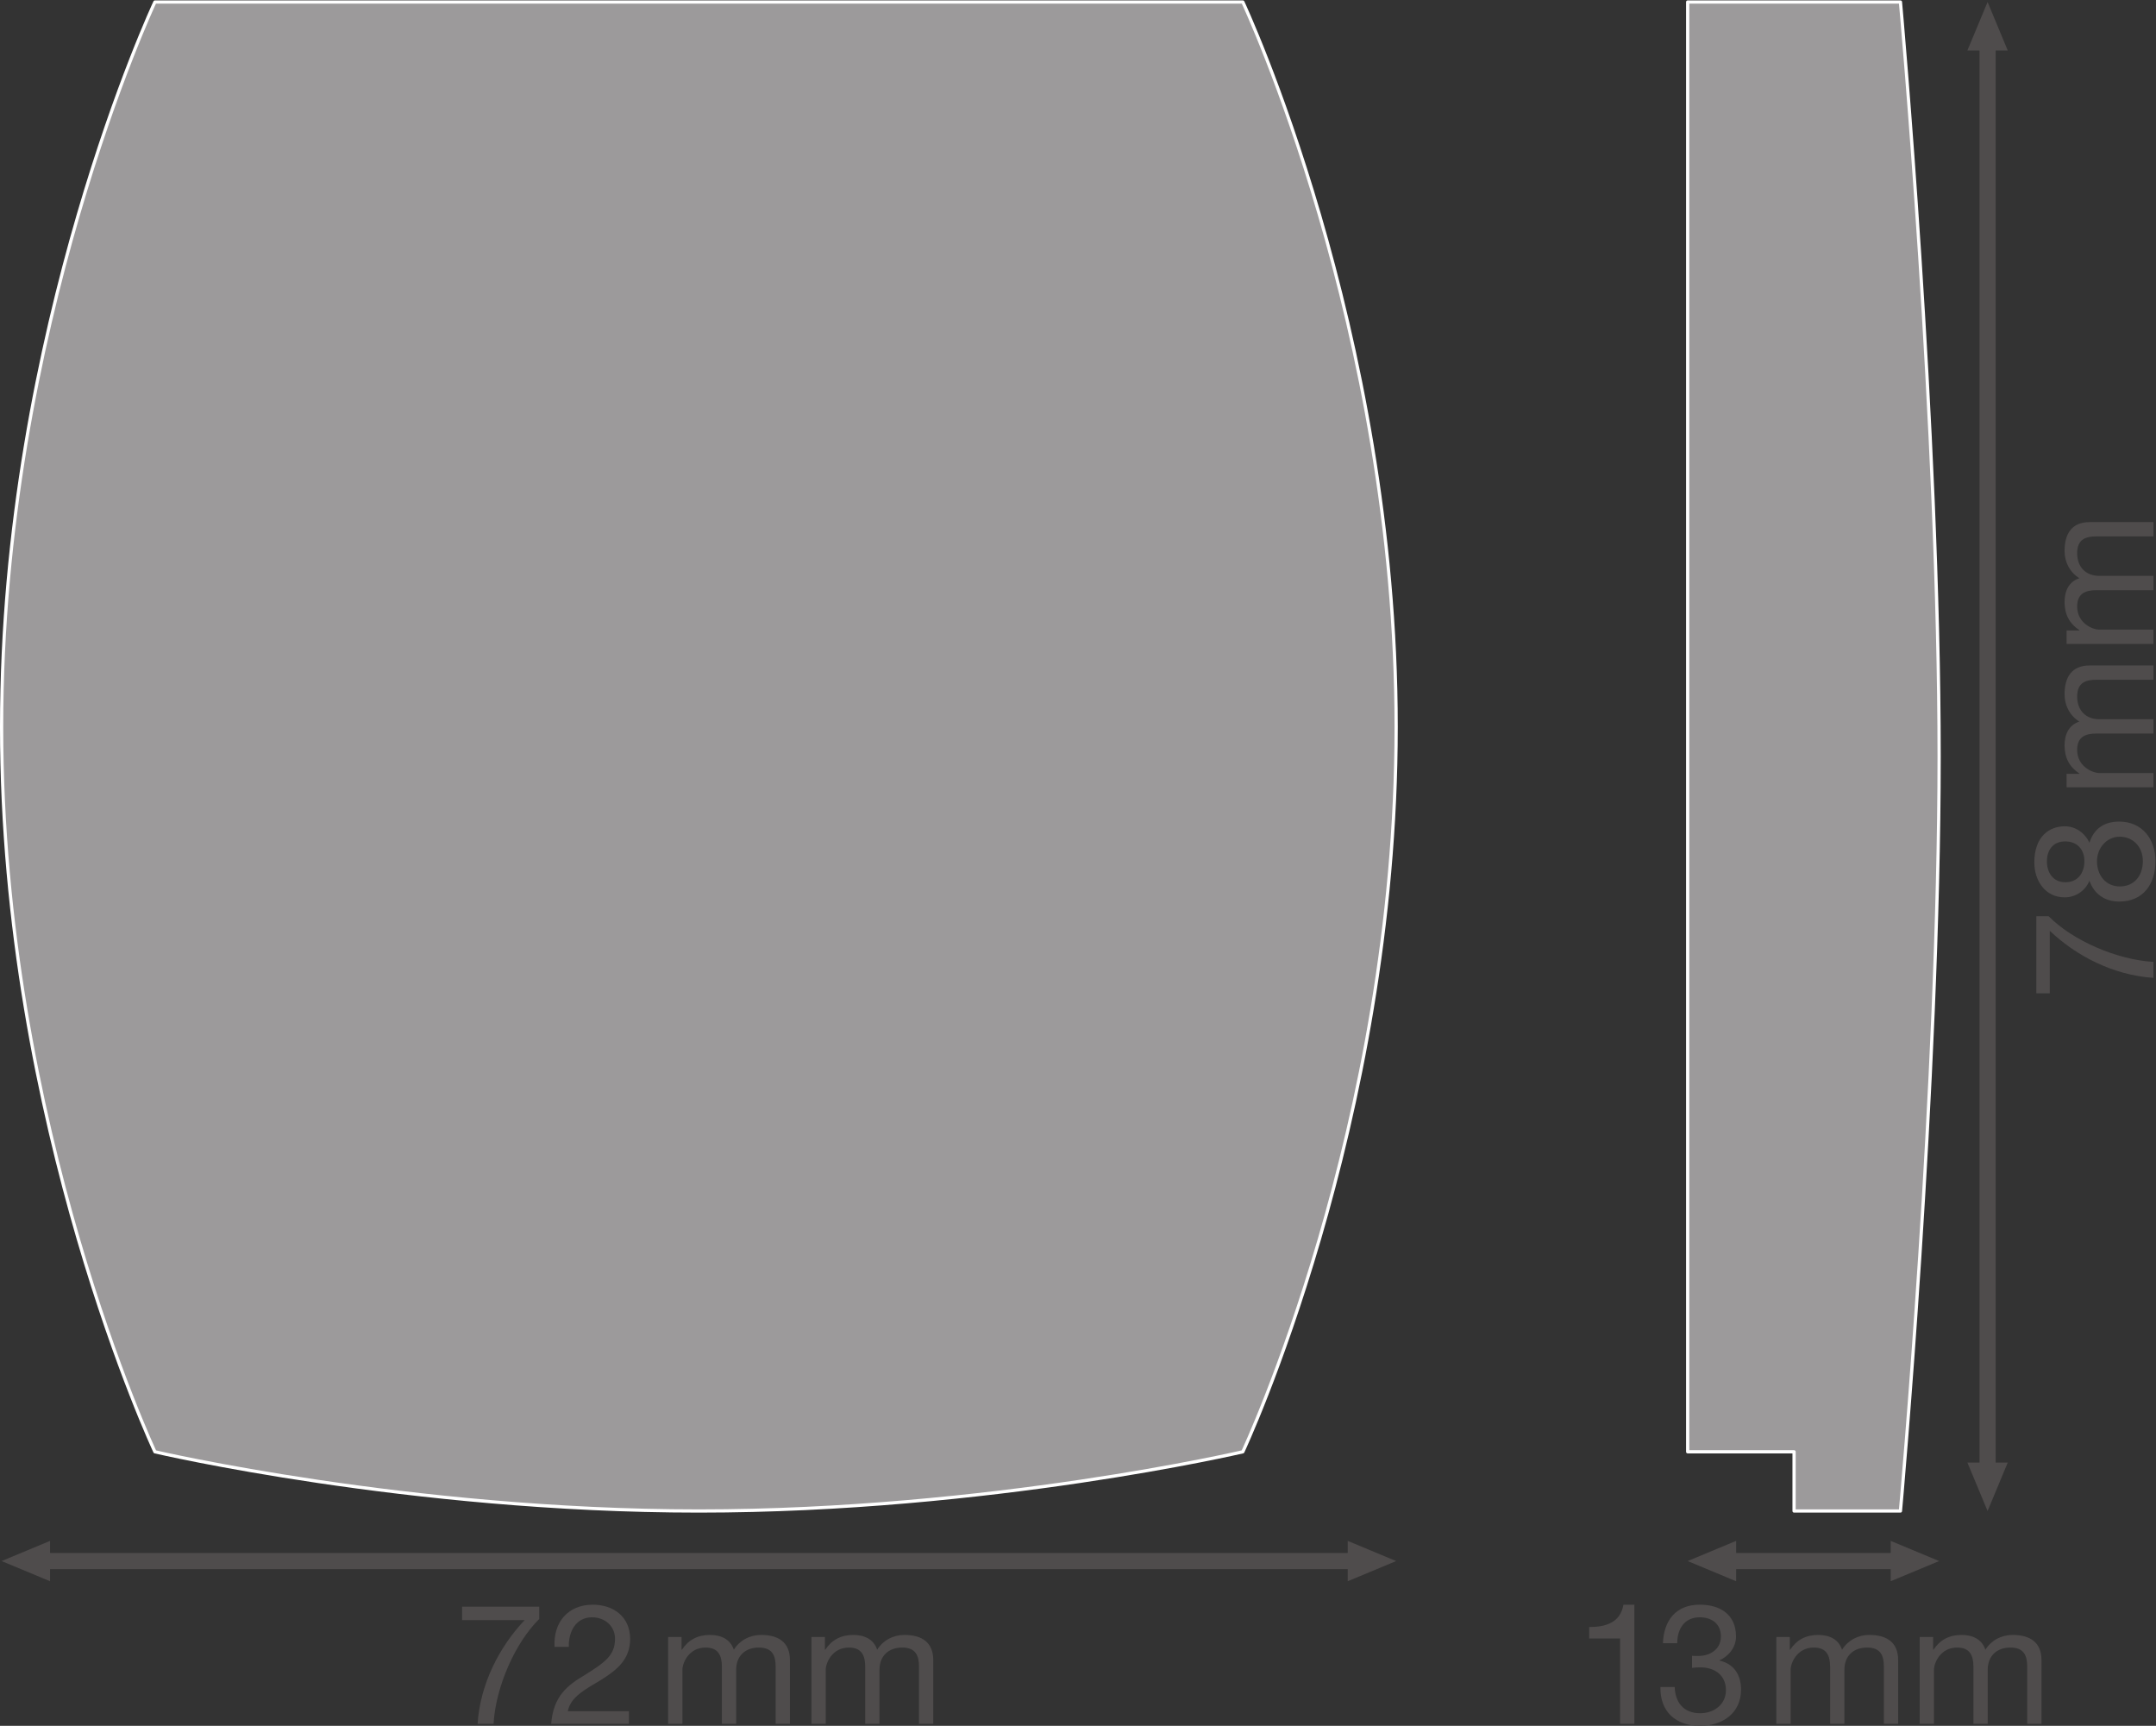<?xml version="1.0" encoding="UTF-8" standalone="no"?>
<svg
   xmlns:dc="http://purl.org/dc/elements/1.1/"
   xmlns:cc="http://creativecommons.org/ns#"
   xmlns:rdf="http://www.w3.org/1999/02/22-rdf-syntax-ns#"
   xmlns:svg="http://www.w3.org/2000/svg"
   xmlns="http://www.w3.org/2000/svg"
   viewBox="0 0 504.56 403.813"
   height="403.813"
   width="504.56"
   xml:space="preserve"
   id="svg2"
   version="1.1"><rect x="0" y="0" width="504.56" height="403.813" fill="#333333" stroke="none"/><defs
     id="defs6" /><g
     transform="matrix(1.333,0,0,-1.333,0,403.813)"
     id="g10"><g
       transform="scale(0.1)"
       id="g12"><path
         id="path14"
         style="fill:#4f4c4c;fill-opacity:1;fill-rule:nonzero;stroke:none"
         d="m 3524.87,462.129 -35.41,-85.039 -35.43,85.039 h 70.84 v 0 0" /><path
         id="path16"
         style="fill:#4f4c4c;fill-opacity:1;fill-rule:nonzero;stroke:none"
         d="m 3524.87,2940.77 -35.41,85.04 -35.43,-85.04 h 70.84 v 0 0" /><path
         id="path18"
         style="fill:none;stroke:#4f4c4c;stroke-width:28.347;stroke-linecap:butt;stroke-linejoin:round;stroke-miterlimit:3.864;stroke-dasharray:none;stroke-opacity:1"
         d="M 3489.46,2960.2 V 442.648" /><path
         id="path20"
         style="fill:#4f4c4c;fill-opacity:1;fill-rule:nonzero;stroke:none"
         d="m 3047.99,253.832 -85.04,35.41 85.04,35.43 z" /><path
         id="path22"
         style="fill:#4f4c4c;fill-opacity:1;fill-rule:nonzero;stroke:none"
         d="m 3319.37,253.832 85.03,35.41 -85.03,35.43 z" /><path
         id="path24"
         style="fill:none;stroke:#4f4c4c;stroke-width:28.347;stroke-linecap:butt;stroke-linejoin:round;stroke-miterlimit:3.864;stroke-dasharray:none;stroke-opacity:1"
         d="M 3338.8,289.242 H 3028.53" /><path
         id="path26"
         style="fill:#4f4c4c;fill-opacity:1;fill-rule:nonzero;stroke:none"
         d="m 87.867,253.832 -85.039,35.41 85.039,35.43 z" /><path
         id="path28"
         style="fill:#4f4c4c;fill-opacity:1;fill-rule:nonzero;stroke:none"
         d="m 2366.09,253.832 85.04,35.41 -85.04,35.43 z" /><path
         id="path30"
         style="fill:none;stroke:#4f4c4c;stroke-width:28.347;stroke-linecap:butt;stroke-linejoin:round;stroke-miterlimit:3.864;stroke-dasharray:none;stroke-opacity:1"
         d="M 2385.52,289.242 H 68.398" /><path
         id="path32"
         style="fill:#9c9a9b;fill-opacity:1;fill-rule:nonzero;stroke:none"
         d="m 271.977,3025.81 c 0,0 -269.149,-572.59 -269.149,-1272.38 0,-699.8 269.149,-1272.391 269.149,-1272.391 0,0 445.128,-103.949 954.993,-103.949 509.88,0 955,103.949 955,103.949 0,0 269.16,572.591 269.16,1272.391 0,699.79 -269.16,1272.38 -269.16,1272.38 H 271.977" /><path
         id="path34"
         style="fill:none;stroke:#ffffff;stroke-width:5.669;stroke-linecap:butt;stroke-linejoin:round;stroke-miterlimit:10;stroke-dasharray:none;stroke-opacity:1"
         d="m 271.977,3025.81 c 0,0 -269.149,-572.59 -269.149,-1272.38 0,-699.8 269.149,-1272.391 269.149,-1272.391 0,0 445.128,-103.949 954.993,-103.949 509.88,0 955,103.949 955,103.949 0,0 269.16,572.591 269.16,1272.391 0,699.79 -269.16,1272.38 -269.16,1272.38 z" /><path
         id="path36"
         style="fill:#9c9a9b;fill-opacity:1;fill-rule:nonzero;stroke:none"
         d="M 3336.49,377.09 H 3149.73 V 481.039 H 2962.95 V 3025.81 h 373.54 c 0,0 67.91,-750.24 67.91,-1324.37 0,-574.13 -67.91,-1324.35 -67.91,-1324.35" /><path
         id="path38"
         style="fill:none;stroke:#ffffff;stroke-width:5.669;stroke-linecap:butt;stroke-linejoin:round;stroke-miterlimit:10;stroke-dasharray:none;stroke-opacity:1"
         d="M 3336.49,377.09 H 3149.73 V 481.039 H 2962.95 V 3025.81 h 373.54 c 0,0 67.91,-750.24 67.91,-1324.37 0,-574.13 -67.91,-1324.35 -67.91,-1324.35 z" /><path
         id="path40"
         style="fill:#4f4c4c;fill-opacity:1;fill-rule:nonzero;stroke:none"
         d="m 3596.6,1421.16 c 41.59,-42.19 118.87,-76.4 184.05,-80.23 v -28.02 c -70.79,4.71 -135.67,38.64 -181.98,82.59 v -109.73 h -23.6 v 135.39 h 21.53" /><path
         id="path42"
         style="fill:#4f4c4c;fill-opacity:1;fill-rule:nonzero;stroke:none"
         d="m 3762.07,1517.92 c 0,25.08 -17.4,42.77 -40.7,42.77 -22.41,0 -39.82,-19.47 -39.82,-43.07 0,-24.76 15.64,-44.23 40.11,-44.23 25.08,0 40.41,18.57 40.41,44.53 z m -102.64,0 c 0,20.06 -12.39,34.51 -33.63,34.51 -21.23,0 -32.15,-14.75 -32.15,-35.1 0,-20.06 11.21,-36.57 32.15,-36.57 22.72,0 33.63,16.81 33.63,37.16 z m -87.9,-2.36 c 0,45.72 26.55,63.41 53.39,63.41 18.88,0 35.39,-11.5 43.36,-28.9 7.96,25.07 26.25,37.16 52.21,37.16 40.4,0 63.7,-30.67 63.7,-69.31 0,-40.11 -21.23,-71.08 -63.7,-71.08 -24.78,0 -43.96,12.97 -52.21,36.58 -7.08,-17.71 -24.48,-29.21 -43.36,-29.21 -34.22,0 -53.39,29.21 -53.39,61.35" /><path
         id="path44"
         style="fill:#4f4c4c;fill-opacity:1;fill-rule:nonzero;stroke:none"
         d="m 3628.16,1647.44 v 23.6 h 22.42 v 0.59 c -17.41,11.5 -25.95,27.71 -25.95,49.26 0,18.86 7.07,35.68 25.95,41.87 -16.52,10.33 -25.95,28.03 -25.95,47.79 0,30.38 12.67,50.73 44.24,50.73 h 111.78 v -25.07 h -99.99 c -18.87,0 -33.91,-5.01 -33.91,-29.5 0,-24.48 15.33,-39.81 38.93,-39.81 h 94.97 v -25.08 h -99.99 c -19.75,0 -33.91,-6.19 -33.91,-28.61 0,-29.49 27.13,-40.7 38.93,-40.7 h 94.97 v -25.07 h -152.49" /><path
         id="path46"
         style="fill:#4f4c4c;fill-opacity:1;fill-rule:nonzero;stroke:none"
         d="m 3628.16,1899.07 v 23.59 h 22.42 v 0.6 c -17.41,11.5 -25.95,27.72 -25.95,49.26 0,18.87 7.07,35.69 25.95,41.88 -16.52,10.32 -25.95,28.02 -25.95,47.78 0,30.39 12.67,50.74 44.24,50.74 h 111.78 v -25.08 h -99.99 c -18.87,0 -33.91,-5.01 -33.91,-29.49 0,-24.47 15.33,-39.82 38.93,-39.82 h 94.97 v -25.07 h -99.99 c -19.75,0 -33.91,-6.2 -33.91,-28.61 0,-29.49 27.13,-40.7 38.93,-40.7 h 94.97 v -25.08 h -152.49" /><path
         id="path48"
         style="fill:#4f4c4c;fill-opacity:1;fill-rule:nonzero;stroke:none"
         d="m 2869.35,3.531 h -25.08 V 153.371 H 2790 v 20.059 c 28.61,0 54.57,7.371 60.17,39.218 h 19.18 V 3.531" /><path
         id="path50"
         style="fill:#4f4c4c;fill-opacity:1;fill-rule:nonzero;stroke:none"
         d="m 2970.54,122.992 c 2.06,-0.301 3.83,-0.301 5.6,-0.301 h 5.31 c 21.24,0 39.81,11.797 39.81,34.219 0,22.121 -15.92,33.621 -37.16,33.621 -27.13,0 -39.52,-20.941 -39.52,-45.422 h -25.07 c 1.47,39.821 22.71,67.539 64.59,67.539 36.28,0 63.71,-17.398 63.71,-56.039 0,-18.578 -12.68,-34.211 -28.9,-41.578 v -0.601 c 25.66,-5.59 37.75,-25.649 37.75,-50.731 C 3056.66,22.121 3023.92,0 2984.69,0 c -42.47,0 -70.49,24.77 -69.61,68.121 h 25.08 c 0.88,-27.133 15.92,-46 44.53,-46 24.48,0 45.43,15.328 45.43,40.41 0,26.25 -19.77,40.098 -44.54,40.098 -5.31,0 -10.33,-0.289 -15.04,-0.867 v 21.23" /><path
         id="path52"
         style="fill:#4f4c4c;fill-opacity:1;fill-rule:nonzero;stroke:none"
         d="m 3118.63,156.02 h 23.6 v -22.411 h 0.59 c 11.5,17.403 27.73,25.95 49.26,25.95 18.87,0 35.68,-7.067 41.88,-25.95 10.32,16.512 28.02,25.95 47.78,25.95 30.38,0 50.74,-12.68 50.74,-44.239 V 3.531 H 3307.4 V 103.52 c 0,18.878 -5.01,33.921 -29.49,33.921 -24.48,0 -39.82,-15.332 -39.82,-38.941 V 3.531 h -25.07 V 103.52 c 0,19.761 -6.2,33.921 -28.61,33.921 -29.5,0 -40.7,-27.132 -40.7,-38.941 V 3.531 h -25.08 V 156.02" /><path
         id="path54"
         style="fill:#4f4c4c;fill-opacity:1;fill-rule:nonzero;stroke:none"
         d="m 3370.27,156.02 h 23.6 v -22.411 h 0.58 c 11.51,17.403 27.73,25.95 49.26,25.95 18.88,0 35.69,-7.067 41.89,-25.95 10.32,16.512 28.01,25.95 47.78,25.95 30.38,0 50.73,-12.68 50.73,-44.239 V 3.531 h -25.07 V 103.52 c 0,18.878 -5.02,33.921 -29.5,33.921 -24.48,0 -39.81,-15.332 -39.81,-38.941 V 3.531 h -25.08 V 103.52 c 0,19.761 -6.19,33.921 -28.61,33.921 -29.49,0 -40.7,-27.132 -40.7,-38.941 V 3.531 h -25.07 V 156.02" /><path
         id="path56"
         style="fill:#4f4c4c;fill-opacity:1;fill-rule:nonzero;stroke:none"
         d="M 946.711,187.59 C 904.531,145.988 870.316,68.719 866.48,3.531 H 838.461 C 843.18,74.32 877.102,139.211 921.047,185.512 H 811.324 v 23.609 H 946.711 V 187.59" /><path
         id="path58"
         style="fill:#4f4c4c;fill-opacity:1;fill-rule:nonzero;stroke:none"
         d="m 973.574,138.621 c -2.359,42.469 23.008,74.027 67.246,74.027 36.28,0 65.48,-21.238 65.48,-60.156 0,-36.883 -24.77,-55.16 -50.73,-71.683 -25.96,-15.637 -53.98,-29.488 -58.695,-55.16 H 1104.24 V 3.531 H 967.676 c 3.832,49.258 29.199,67.84 58.694,85.539 35.39,22.121 53.39,34.512 53.39,63.711 0,22.711 -18.29,37.75 -40.41,37.75 -29.2,0 -41.592,-26.84 -40.705,-51.91 h -25.071" /><path
         id="path60"
         style="fill:#4f4c4c;fill-opacity:1;fill-rule:nonzero;stroke:none"
         d="m 1172.99,156.02 h 23.6 v -22.411 h 0.59 c 11.5,17.403 27.72,25.95 49.26,25.95 18.87,0 35.68,-7.067 41.88,-25.95 10.32,16.512 28.02,25.95 47.78,25.95 30.38,0 50.74,-12.68 50.74,-44.239 V 3.531 h -25.08 V 103.52 c 0,18.878 -5.01,33.921 -29.49,33.921 -24.48,0 -39.82,-15.332 -39.82,-38.941 V 3.531 h -25.07 V 103.52 c 0,19.761 -6.2,33.921 -28.61,33.921 -29.5,0 -40.7,-27.132 -40.7,-38.941 V 3.531 h -25.08 V 156.02" /><path
         id="path62"
         style="fill:#4f4c4c;fill-opacity:1;fill-rule:nonzero;stroke:none"
         d="m 1424.63,156.02 h 23.59 v -22.411 h 0.59 c 11.51,17.403 27.73,25.95 49.26,25.95 18.88,0 35.69,-7.067 41.89,-25.95 10.32,16.512 28.01,25.95 47.78,25.95 30.38,0 50.73,-12.68 50.73,-44.239 V 3.531 H 1613.4 V 103.52 c 0,18.878 -5.02,33.921 -29.5,33.921 -24.48,0 -39.81,-15.332 -39.81,-38.941 V 3.531 h -25.08 V 103.52 c 0,19.761 -6.19,33.921 -28.6,33.921 -29.5,0 -40.71,-27.132 -40.71,-38.941 V 3.531 h -25.07 V 156.02" /></g></g></svg>